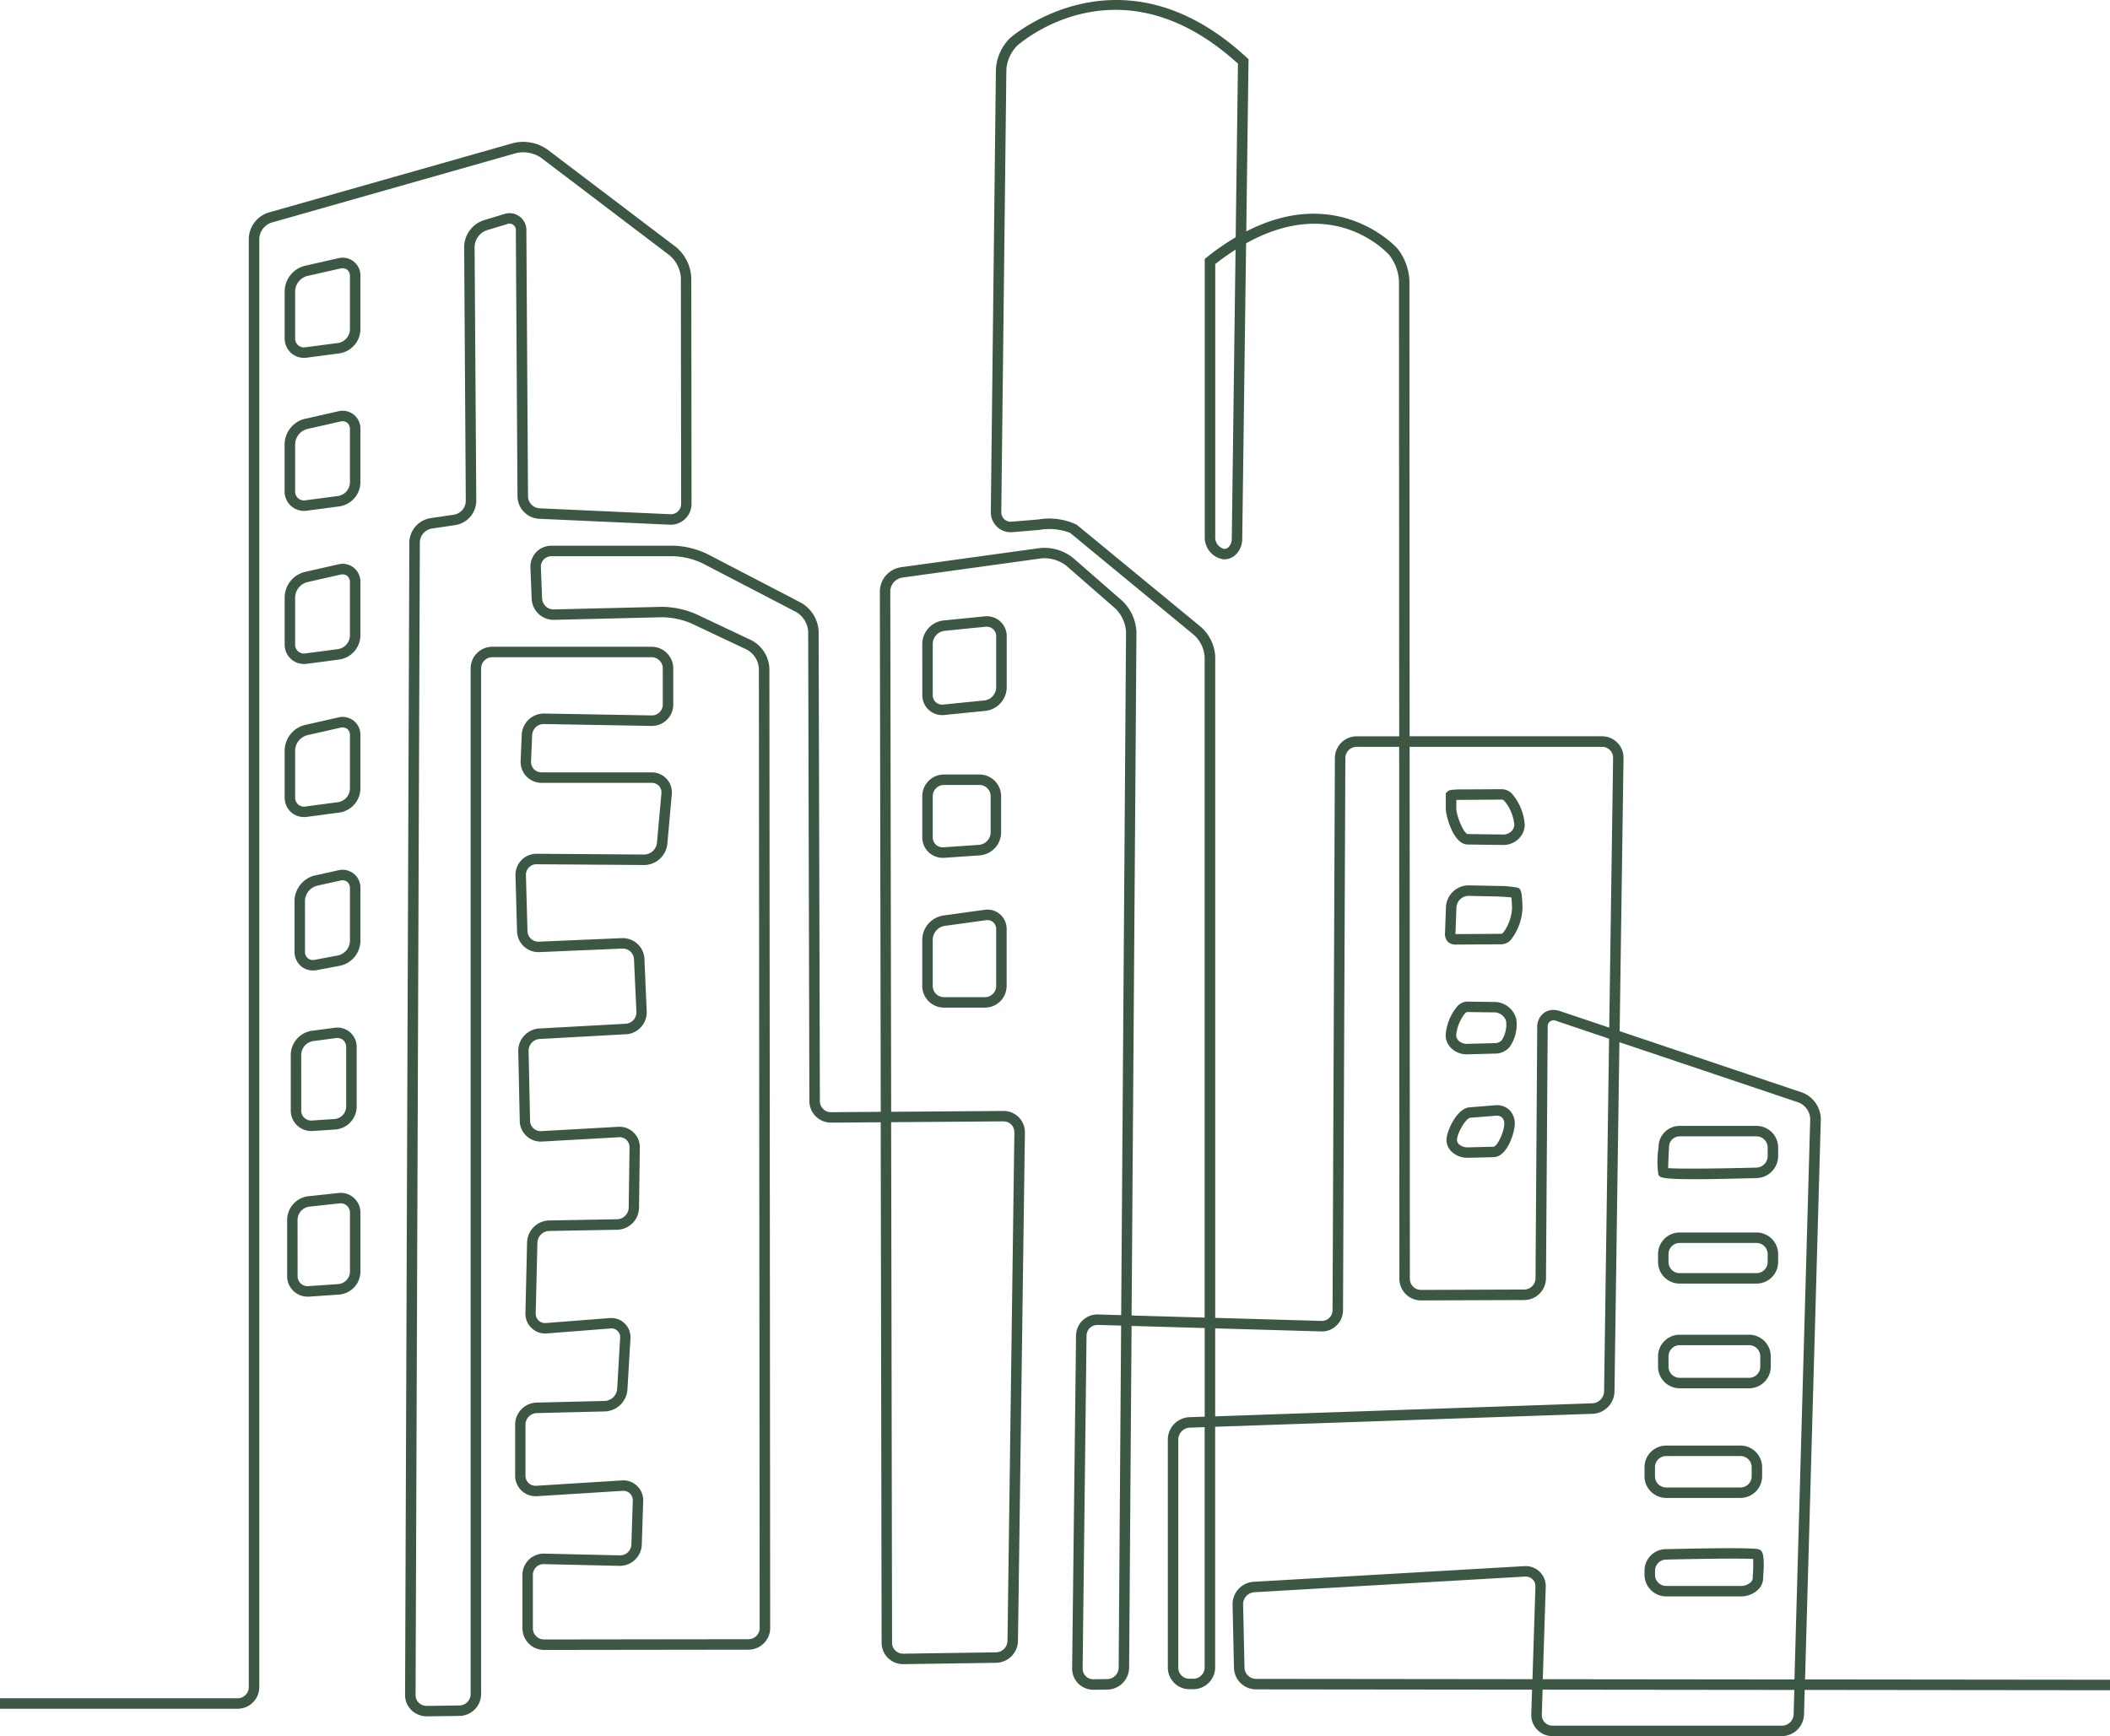 <svg id="グループ_154" data-name="グループ 154" xmlns="http://www.w3.org/2000/svg" xmlns:xlink="http://www.w3.org/1999/xlink" width="171.401" height="141.041" viewBox="0 0 171.401 141.041">
  <defs>
    <clipPath id="clip-path">
      <rect id="長方形_127" data-name="長方形 127" width="171.401" height="141.041" fill="#3c5845"/>
    </clipPath>
  </defs>
  <g id="グループ_100" data-name="グループ 100" clip-path="url(#clip-path)">
    <path id="パス_80" data-name="パス 80" d="M425.552,239.934a1.942,1.942,0,0,1,1.711-1.89l3.349-.335a1.612,1.612,0,0,1,1.8,1.625v4.161a1.942,1.942,0,0,1-1.711,1.89l-3.349.335q-.089.009-.176.009a1.609,1.609,0,0,1-1.619-1.634Zm.851,4.161a.761.761,0,0,0,.86.778l3.349-.335a1.086,1.086,0,0,0,.944-1.043v-4.161a.779.779,0,0,0-.25-.588.767.767,0,0,0-.521-.195.854.854,0,0,0-.089,0l-3.348.335a1.086,1.086,0,0,0-.945,1.043Z" transform="translate(-350.634 -187.637)" fill="#3c5845"/>
    <path id="パス_81" data-name="パス 81" d="M432.334,298.741a1.761,1.761,0,0,1,1.76,1.759v2.96a1.881,1.881,0,0,1-1.728,1.849l-2.891.2c-.04,0-.08,0-.12,0a1.657,1.657,0,0,1-1.665-1.672V300.5a1.762,1.762,0,0,1,1.76-1.759Zm-3.794,1.759v3.335a.808.808,0,0,0,.877.82l2.891-.2a1.03,1.03,0,0,0,.935-1V300.5a.91.91,0,0,0-.909-.909H429.45a.91.91,0,0,0-.909.909" transform="translate(-352.771 -235.822)" fill="#3c5845"/>
    <path id="パス_82" data-name="パス 82" d="M432.406,357.057a1.761,1.761,0,0,1-1.759,1.759h-3.335a1.761,1.761,0,0,1-1.76-1.759v-3.782a2.015,2.015,0,0,1,1.689-1.938l3.36-.464a1.558,1.558,0,0,1,1.805,1.573Zm-.851-4.611a.738.738,0,0,0-.242-.568.714.714,0,0,0-.476-.17.865.865,0,0,0-.12.008l-3.36.464a1.154,1.154,0,0,0-.954,1.095v3.782a.91.91,0,0,0,.909.909h3.335a.91.91,0,0,0,.909-.909Z" transform="translate(-350.634 -276.96)" fill="#3c5845"/>
    <path id="パス_83" data-name="パス 83" d="M230.41,308.917h-.056l-2.864-.037c-1.162-.037-1.753-2.359-1.755-2.9s0-1.042,0-1.084l0-.181.126-.125c.115-.115.2-.2,1.629-.188l2.826-.017a1.158,1.158,0,0,1,.819.4,4.364,4.364,0,0,1,1.013,2.5,1.626,1.626,0,0,1-.516,1.15,1.788,1.788,0,0,1-1.22.483m.112-3.54a.431.431,0,0,0-.209-.146l-2.826.018c-.385,0-.694,0-.9.015,0,.193,0,.444,0,.709,0,.572.624,2.046.924,2.056l2.864.037a.936.936,0,0,0,.672-.249.782.782,0,0,0,.251-.551,3.562,3.562,0,0,0-.773-1.888" transform="translate(-108.288 -240.274)" fill="#3c5845"/>
    <path id="パス_84" data-name="パス 84" d="M228.483,341.5l2.427.051a8.134,8.134,0,0,1,1.562.136h0c.227.083.378.139.41,1.672a4.469,4.469,0,0,1-.946,2.566,1.06,1.06,0,0,1-.758.363l-3.661.024h-.036a.919.919,0,0,1-.653-.216.947.947,0,0,1-.24-.757l.077-2.08a1.85,1.85,0,0,1,1.817-1.758m-.971,3.961,3.661-.024c.017,0,.072-.022.153-.105a3.656,3.656,0,0,0,.706-1.954c-.009-.413-.031-.716-.053-.9-.238-.02-.624-.047-1.1-.073l-2.4-.051a1,1,0,0,0-.963.939l-.077,2.08c0,.039,0,.068,0,.091h.074" transform="translate(-109.205 -269.577)" fill="#3c5845"/>
    <path id="パス_85" data-name="パス 85" d="M230.633,386.335l2.1.027a1.846,1.846,0,0,1,1.883,1.421,3.2,3.2,0,0,1-.548,2.245,1.568,1.568,0,0,1-1.209.531l-2.214.06h-.052a1.812,1.812,0,0,1-1.261-.494,1.472,1.472,0,0,1-.459-1.058,4.092,4.092,0,0,1,.966-2.371,1.132,1.132,0,0,1,.8-.363m-.711,3.181a.974.974,0,0,0,.7.253l2.219-.06h.012a.714.714,0,0,0,.576-.243,2.349,2.349,0,0,0,.343-1.575,1.038,1.038,0,0,0-1.05-.679l-2.1-.027h0a.345.345,0,0,0-.187.117,3.333,3.333,0,0,0-.713,1.765.625.625,0,0,0,.2.449" transform="translate(-111.438 -304.967)" fill="#3c5845"/>
    <path id="パス_86" data-name="パス 86" d="M231.442,426.471l2.068-.164a1.459,1.459,0,0,1,1.13.353,1.524,1.524,0,0,1,.47,1.127c.009.67-.588,2.707-1.719,2.734l-2.062.05h-.052a1.853,1.853,0,0,1-1.3-.5,1.33,1.33,0,0,1-.414-.959c0-.7.84-2.561,1.877-2.643m-.867,3a1.023,1.023,0,0,0,.733.255l2.062-.05c.34-.008.9-1.284.889-1.873a.689.689,0,0,0-.193-.509.583.583,0,0,0-.407-.137c-.027,0-.054,0-.082,0l-2.068.163c-.384.03-1.09,1.287-1.093,1.8a.49.49,0,0,0,.159.347" transform="translate(-112.06 -336.516)" fill="#3c5845"/>
    <path id="パス_87" data-name="パス 87" d="M19.3,137.963a.91.91,0,0,0,.909-.909V19.379A2.288,2.288,0,0,1,21.8,17.271l19.922-5.658a3.443,3.443,0,0,1,2.719.512l10.481,7.95a3.463,3.463,0,0,1,1.233,2.479l.021,18.369a1.691,1.691,0,0,1-1.776,1.7l-10.616-.48a1.852,1.852,0,0,1-1.747-1.817l-.134-21.571a.521.521,0,0,0-.736-.542l-1.649.5a1.487,1.487,0,0,0-.966,1.312L38.689,40.7a2.019,2.019,0,0,1-1.675,1.952l-1.949.287a1.178,1.178,0,0,0-.961,1.11l-.346,93.644a.88.88,0,0,0,.262.633.924.924,0,0,0,.636.257l2.662-.034a.929.929,0,0,0,.914-.926V54.3a1.762,1.762,0,0,1,1.759-1.76H52.932a1.762,1.762,0,0,1,1.759,1.76v2.935a1.735,1.735,0,0,1-1.767,1.736l-8.739-.153h-.017a.947.947,0,0,0-.94.9l-.089,2.137a.847.847,0,0,0,.854.89h8.939a1.626,1.626,0,0,1,1.639,1.792l-.362,4.026a1.909,1.909,0,0,1-1.868,1.707h-.012l-8.738-.061a.836.836,0,0,0-.625.258.856.856,0,0,0-.244.63l.126,4.537a.882.882,0,0,0,.283.626.872.872,0,0,0,.644.238l6.74-.287a1.764,1.764,0,0,1,1.834,1.683l.185,4.276a1.781,1.781,0,0,1-1.676,1.849l-7.019.385a.962.962,0,0,0-.9.973l.12,5.669a.857.857,0,0,0,.911.843l6.241-.351a1.656,1.656,0,0,1,1.764,1.69l-.065,4.895a1.814,1.814,0,0,1-1.77,1.777l-5.537.1a.986.986,0,0,0-.948.941l-.137,5.737a.76.76,0,0,0,.841.8l5.144-.4a1.56,1.56,0,0,1,1.709,1.678l-.244,4.14a1.91,1.91,0,0,1-1.826,1.765l-5.537.135a.947.947,0,0,0-.919.941v4.136a.815.815,0,0,0,.88.826l6.943-.434a1.619,1.619,0,0,1,1.74,1.688l-.114,3.537a1.789,1.789,0,0,1-1.812,1.715l-6.138-.14a.827.827,0,0,0-.635.249.873.873,0,0,0-.264.629v4.336a.91.91,0,0,0,.907.907h0l16.608-.022a.91.91,0,0,0,.908-.91L61.646,54.3a1.892,1.892,0,0,0-.964-1.52l-4.526-2.138a6.3,6.3,0,0,0-2.348-.5l-8.8.211h-.043a1.786,1.786,0,0,1-1.777-1.71l-.1-2.537a1.7,1.7,0,0,1,1.708-1.775h9.939A6.865,6.865,0,0,1,57.447,45l7.639,3.972A2.847,2.847,0,0,1,66.5,51.295L66.6,89.451a.9.9,0,0,0,.268.638.88.88,0,0,0,.64.262l4.037-.03-.072-42.3a2.011,2.011,0,0,1,1.687-1.938L84.5,44.519a3.756,3.756,0,0,1,2.665.8l4.01,3.5a3.735,3.735,0,0,1,1.142,2.535l-.395,55.513,5.933.171,0-53.684a2.63,2.63,0,0,0-.91-1.809L86.927,43.288a4.7,4.7,0,0,0-2.521-.237l-2.144.178a1.619,1.619,0,0,1-1.775-1.652L80.9,5.624a3.892,3.892,0,0,1,1.15-2.536c.089-.08,9.019-7.865,19.233,1.594l.139.129L101.238,18.8c7.543-3.886,12.221,1.321,12.273,1.381a4.553,4.553,0,0,1,.981,2.619l.015,37.013h15.635a1.741,1.741,0,0,1,1.741,1.766l-.314,22.187,14.823,4.987a2.335,2.335,0,0,1,1.517,2.174l-1.28,45.505,24.772.026v.851l-24.8-.026-.056,2.007a1.81,1.81,0,0,1-1.8,1.747H126.107a1.713,1.713,0,0,1-1.717-1.773l.064-2-22.428-.024a1.8,1.8,0,0,1-1.788-1.751l-.113-5.142a1.824,1.824,0,0,1,1.7-1.845l22-1.273a1.626,1.626,0,0,1,1.739,1.695l-.24,7.49,20.444.022,1.281-45.528a1.507,1.507,0,0,0-.937-1.344l-14.564-4.9-.4,28.388a1.847,1.847,0,0,1-1.763,1.8L98.71,115.908l0,19.547a1.775,1.775,0,0,1-1.756,1.77l-.324,0h-.014a1.751,1.751,0,0,1-1.749-1.749V116.934a1.821,1.821,0,0,1,1.744-1.805l1.25-.043v-7.2l-5.939-.171-.2,27.769a1.8,1.8,0,0,1-1.763,1.774l-1.117.015a1.759,1.759,0,0,1-1.244-.5,1.715,1.715,0,0,1-.506-1.243L87.41,108.5a1.725,1.725,0,0,1,.534-1.233,1.7,1.7,0,0,1,1.253-.483l1.879.054.395-55.5a2.918,2.918,0,0,0-.85-1.888l-4.01-3.5a2.94,2.94,0,0,0-1.989-.594L73.272,46.924a1.15,1.15,0,0,0-.952,1.094l.072,42.3,9.119-.068A1.73,1.73,0,0,1,83.256,92l-.564,41.308a1.811,1.811,0,0,1-1.771,1.773l-7.538.111a1.777,1.777,0,0,1-1.247-.5,1.731,1.731,0,0,1-.521-1.239L71.542,91.17l-4.032.03H67.5a1.755,1.755,0,0,1-1.752-1.748L65.651,51.3a2.014,2.014,0,0,0-.958-1.573l-7.639-3.972a6.068,6.068,0,0,0-2.321-.568H44.794a.852.852,0,0,0-.858.891l.1,2.537a.932.932,0,0,0,.927.892h.023l8.8-.211a7.224,7.224,0,0,1,2.732.579l4.526,2.138A2.724,2.724,0,0,1,62.5,54.3l.064,77.953a1.762,1.762,0,0,1-1.758,1.761l-16.608.022h0a1.761,1.761,0,0,1-1.758-1.758v-4.336a1.728,1.728,0,0,1,1.769-1.729l6.138.14a.917.917,0,0,0,.942-.891l.114-3.537a.784.784,0,0,0-.232-.6.769.769,0,0,0-.6-.213l-6.942.433a1.666,1.666,0,0,1-1.783-1.675v-4.136a1.8,1.8,0,0,1,1.749-1.792l5.537-.135a1.056,1.056,0,0,0,1-.964l.243-4.141a.711.711,0,0,0-.794-.78l-5.144.4a1.61,1.61,0,0,1-1.756-1.666l.136-5.737a1.833,1.833,0,0,1,1.784-1.772l5.537-.1a.969.969,0,0,0,.933-.937l.065-4.895a.8.8,0,0,0-.865-.829l-6.241.35a1.708,1.708,0,0,1-1.81-1.675l-.12-5.669a1.82,1.82,0,0,1,1.706-1.841l7.019-.385a.927.927,0,0,0,.873-.963L51.5,77.928a.908.908,0,0,0-.947-.869l-6.74.287A1.74,1.74,0,0,1,42,75.656l-.126-4.537a1.708,1.708,0,0,1,1.713-1.761H43.6l8.738.061a1.071,1.071,0,0,0,1.027-.932l.362-4.026a.775.775,0,0,0-.791-.865H43.993a1.7,1.7,0,0,1-1.7-1.776l.089-2.137A1.8,1.8,0,0,1,44.2,57.965l8.739.153a.87.87,0,0,0,.636-.253.879.879,0,0,0,.265-.632V54.3a.91.91,0,0,0-.909-.909H39.991a.91.91,0,0,0-.909.909v83.319a1.783,1.783,0,0,1-1.754,1.777l-2.662.034a1.794,1.794,0,0,1-1.246-.5,1.725,1.725,0,0,1-.514-1.241l.346-93.644a2.041,2.041,0,0,1,1.688-1.948l1.949-.287a1.158,1.158,0,0,0,.948-1.1L37.705,20.03a2.317,2.317,0,0,1,1.57-2.131l1.649-.5a1.366,1.366,0,0,1,1.834,1.351l.134,21.571a1,1,0,0,0,.935.972l10.616.48a.84.84,0,0,0,.887-.849l-.021-18.369a2.638,2.638,0,0,0-.9-1.8L43.931,12.8a2.621,2.621,0,0,0-1.973-.372L22.036,18.089a1.46,1.46,0,0,0-.974,1.289V137.054a1.762,1.762,0,0,1-1.759,1.76H0v-.851Zm105.186-9.668a.784.784,0,0,0-.554-.219l-.052,0-22,1.273a.978.978,0,0,0-.9.977l.113,5.142a.946.946,0,0,0,.939.919l22.454.024.241-7.517a.79.79,0,0,0-.233-.6m.816,8.969-.065,2.031a.862.862,0,0,0,.866.894h18.644a.954.954,0,0,0,.947-.92l.056-1.983Zm5.727-75.694a.89.89,0,0,0-.89-.9H114.508l.018,43.216a.9.9,0,0,0,.267.64.934.934,0,0,0,.64.264l8.381-.032a.927.927,0,0,0,.92-.917l.139-20.4a1.405,1.405,0,0,1,.556-1.16,1.3,1.3,0,0,1,.762-.236,1.617,1.617,0,0,1,.516.087l4.015,1.351ZM129.363,114a1,1,0,0,0,.941-.961l.406-28.66-4.273-1.438a.49.49,0,0,0-.713.508l-.139,20.4a1.78,1.78,0,0,1-1.767,1.762l-8.381.032h-.007a1.758,1.758,0,0,1-1.754-1.754l-.018-43.217H110.2a.916.916,0,0,0-.914.91l-.189,44.859a1.714,1.714,0,0,1-.525,1.235,1.676,1.676,0,0,1-1.252.484l-8.607-.248v7.148ZM98.715,53.349l0,53.709,8.632.249a.873.873,0,0,0,.9-.872l.189-44.86a1.768,1.768,0,0,1,1.765-1.758h3.459L113.642,22.8a3.764,3.764,0,0,0-.772-2.061c-.2-.227-4.486-4.956-11.645-.974l-.315,24.011a1.785,1.785,0,0,1-.555,1.307,1.337,1.337,0,0,1-1.015.349,1.8,1.8,0,0,1-1.476-1.854l0-22.543.16-.128a20.616,20.616,0,0,1,2.354-1.635l.185-14.1C90.992-3.549,82.956,3.42,82.617,3.721a3.081,3.081,0,0,0-.867,1.913l-.412,35.952a.784.784,0,0,0,.244.593.772.772,0,0,0,.609.2l2.144-.178a5.26,5.26,0,0,1,3.119.417l10.027,8.252a3.447,3.447,0,0,1,1.234,2.477m1.653-33.068c-.535.34-1.086.729-1.65,1.171l0,22.132a.972.972,0,0,0,.7,1.007.479.479,0,0,0,.369-.133.948.948,0,0,0,.274-.687Zm-3.729,95.7a.976.976,0,0,0-.923.955v18.544a.892.892,0,0,0,.266.637.881.881,0,0,0,.639.261l.324,0a.922.922,0,0,0,.912-.919l0-19.518Zm-7.466-8.346a.918.918,0,0,0-.639.246.88.88,0,0,0-.272.629l-.317,27.025a.869.869,0,0,0,.256.631.84.84,0,0,0,.631.255l1.116-.015a.942.942,0,0,0,.924-.93l.2-27.787ZM72.465,133.451a.885.885,0,0,0,.267.634.907.907,0,0,0,.638.256l7.538-.111a.954.954,0,0,0,.933-.934L82.4,91.989a.879.879,0,0,0-.88-.893h-.007l-9.124.068Z" transform="translate(0 0.001)" fill="#3c5845"/>
    <path id="パス_88" data-name="パス 88" d="M130.862,438.59c-2.682,0-2.736-.155-2.825-.4a7.289,7.289,0,0,1,.018-2.177,1.713,1.713,0,0,1,1.718-1.751h6.237a1.762,1.762,0,0,1,1.76,1.76v.692a1.8,1.8,0,0,1-1.748,1.789c-2.353.062-4,.091-5.159.091m6.056-1.881v-.692a.91.91,0,0,0-.909-.909h-6.237a.862.862,0,0,0-.867.895v.021l0,.02c-.038.589-.067,1.275-.067,1.646.956.07,4.231.036,7.162-.043a.944.944,0,0,0,.918-.938" transform="translate(6.674 -342.797)" fill="#3c5845"/>
    <path id="パス_89" data-name="パス 89" d="M137.746,477.785a1.761,1.761,0,0,1-1.76,1.759h-6.238a1.761,1.761,0,0,1-1.759-1.759v-.634a1.761,1.761,0,0,1,1.759-1.76h6.238a1.762,1.762,0,0,1,1.76,1.76Zm-.851-.634a.91.91,0,0,0-.909-.909h-6.238a.91.91,0,0,0-.909.909v.634a.909.909,0,0,0,.909.909h6.238a.91.91,0,0,0,.909-.909Z" transform="translate(6.698 -375.267)" fill="#3c5845"/>
    <path id="パス_90" data-name="パス 90" d="M138.237,519.176H132.6a1.761,1.761,0,0,1-1.759-1.76v-.834a1.761,1.761,0,0,1,1.759-1.759h5.637a1.762,1.762,0,0,1,1.76,1.759v.834a1.762,1.762,0,0,1-1.76,1.76m.909-2.594a.91.91,0,0,0-.909-.909H132.6a.91.91,0,0,0-.909.909v.834a.91.91,0,0,0,.909.909h5.637a.91.91,0,0,0,.909-.909Z" transform="translate(3.847 -406.394)" fill="#3c5845"/>
    <path id="パス_91" data-name="パス 91" d="M134.169,559.34a1.762,1.762,0,0,1,1.76-1.76h6.036a1.762,1.762,0,0,1,1.759,1.76v.734a1.762,1.762,0,0,1-1.759,1.759h-6.036a1.762,1.762,0,0,1-1.76-1.759Zm.851.734a.909.909,0,0,0,.909.909h6.036a.91.91,0,0,0,.909-.909v-.734a.91.91,0,0,0-.909-.909h-6.036a.91.91,0,0,0-.909.909Z" transform="translate(-0.582 -440.145)" fill="#3c5845"/>
    <path id="パス_92" data-name="パス 92" d="M135.271,597.247h.016c2.1-.051,7.024-.153,7.514.01.243.08.546.18.375,2.239a1.346,1.346,0,0,1-.369,1,2.026,2.026,0,0,1-1.473.589H135.3a1.762,1.762,0,0,1-1.76-1.76v-.334a1.749,1.749,0,0,1,1.733-1.747m-.882,2.081a.909.909,0,0,0,.909.909h6.036a1.185,1.185,0,0,0,.85-.316.5.5,0,0,0,.142-.4l0-.034,0-.033a10.148,10.148,0,0,0,.033-1.407c-.876-.058-4.136-.022-7.065.05a.9.9,0,0,0-.9.9Z" transform="translate(0.049 -471.396)" fill="#3c5845"/>
    <path id="パス_93" data-name="パス 93" d="M676.437,100.083l2.7-.612a1.446,1.446,0,0,1,1.821,1.455v4.336a2,2,0,0,1-1.692,1.931l-2.658.351a1.746,1.746,0,0,1-.23.015,1.558,1.558,0,0,1-1.04-.386,1.582,1.582,0,0,1-.533-1.211v-3.836a2.165,2.165,0,0,1,1.633-2.043m-.782,5.879a.716.716,0,0,0,.841.738l2.658-.351a1.143,1.143,0,0,0,.953-1.087v-4.336a.649.649,0,0,0-.222-.524.59.59,0,0,0-.374-.123.844.844,0,0,0-.185.021l-2.7.612a1.321,1.321,0,0,0-.97,1.214Z" transform="translate(-651.681 -78.488)" fill="#3c5845"/>
    <path id="パス_94" data-name="パス 94" d="M676.437,159.125l2.7-.612a1.446,1.446,0,0,1,1.821,1.454V164.3a2,2,0,0,1-1.692,1.931l-2.658.351a1.746,1.746,0,0,1-.23.015,1.558,1.558,0,0,1-1.04-.386A1.581,1.581,0,0,1,674.8,165v-3.836a2.165,2.165,0,0,1,1.633-2.043M675.655,165a.717.717,0,0,0,.841.738l2.658-.351a1.143,1.143,0,0,0,.953-1.087v-4.336a.649.649,0,0,0-.222-.523.59.59,0,0,0-.375-.123.844.844,0,0,0-.185.021l-2.7.612a1.322,1.322,0,0,0-.97,1.214Z" transform="translate(-651.681 -125.095)" fill="#3c5845"/>
    <path id="パス_95" data-name="パス 95" d="M676.437,218.167l2.7-.612a1.446,1.446,0,0,1,1.821,1.455v4.336a2,2,0,0,1-1.692,1.93l-2.658.351a1.746,1.746,0,0,1-.23.015,1.559,1.559,0,0,1-1.04-.386,1.583,1.583,0,0,1-.534-1.211V220.21a2.166,2.166,0,0,1,1.633-2.044m-.782,5.879a.717.717,0,0,0,.841.738l2.658-.351a1.143,1.143,0,0,0,.953-1.087V219.01a.648.648,0,0,0-.222-.523.589.589,0,0,0-.375-.123.84.84,0,0,0-.185.021l-2.7.612a1.322,1.322,0,0,0-.97,1.214Z" transform="translate(-651.681 -171.702)" fill="#3c5845"/>
    <path id="パス_96" data-name="パス 96" d="M676.437,277.208l2.7-.611a1.446,1.446,0,0,1,1.821,1.454v4.336a2,2,0,0,1-1.692,1.93l-2.658.351a1.746,1.746,0,0,1-.23.015,1.558,1.558,0,0,1-1.04-.386,1.582,1.582,0,0,1-.533-1.211v-3.836a2.165,2.165,0,0,1,1.633-2.043m-.782,5.879a.716.716,0,0,0,.841.738l2.658-.351a1.143,1.143,0,0,0,.953-1.087v-4.336a.648.648,0,0,0-.222-.523.589.589,0,0,0-.375-.123.838.838,0,0,0-.185.021l-2.7.612a1.322,1.322,0,0,0-.97,1.214Z" transform="translate(-651.681 -218.308)" fill="#3c5845"/>
    <path id="パス_97" data-name="パス 97" d="M676.438,335.985l1.9-.422a1.451,1.451,0,0,1,1.82,1.46v4.289a2.088,2.088,0,0,1-1.658,2l-1.88.354a1.714,1.714,0,0,1-.312.029,1.5,1.5,0,0,1-.964-.338,1.541,1.541,0,0,1-.539-1.2v-4.136a2.158,2.158,0,0,1,1.636-2.039m-.785,6.175a.645.645,0,0,0,.807.67l1.88-.354a1.247,1.247,0,0,0,.964-1.163v-4.289a.652.652,0,0,0-.223-.525.6.6,0,0,0-.379-.125.854.854,0,0,0-.182.021l-1.9.422a1.313,1.313,0,0,0-.969,1.208Z" transform="translate(-650.88 -264.857)" fill="#3c5845"/>
    <path id="パス_98" data-name="パス 98" d="M677.922,396.623l1.858-.247a1.564,1.564,0,0,1,1.8,1.58v4.836a1.879,1.879,0,0,1-1.728,1.847l-1.84.123c-.04,0-.079,0-.119,0a1.658,1.658,0,0,1-1.666-1.674v-4.536a2.006,2.006,0,0,1,1.692-1.932m-.841,6.468a.809.809,0,0,0,.877.821l1.84-.123a1.029,1.029,0,0,0,.934-1v-4.836a.743.743,0,0,0-.243-.571.719.719,0,0,0-.481-.174.877.877,0,0,0-.117.008l-1.858.247a1.146,1.146,0,0,0-.953,1.089Z" transform="translate(-652.607 -312.881)" fill="#3c5845"/>
    <path id="パス_99" data-name="パス 99" d="M676.51,460.394l2.45-.264a1.6,1.6,0,0,1,1.8,1.614v4.786a1.883,1.883,0,0,1-1.727,1.85l-2.441.167c-.041,0-.081,0-.122,0a1.656,1.656,0,0,1-1.664-1.671v-4.586a1.957,1.957,0,0,1,1.706-1.9m-.855,6.486a.806.806,0,0,0,.876.818l2.441-.167a1.032,1.032,0,0,0,.935-1v-4.786a.77.77,0,0,0-.249-.584.755.755,0,0,0-.511-.189.86.86,0,0,0-.1.005l-2.45.264a1.1,1.1,0,0,0-.947,1.054Z" transform="translate(-651.481 -363.212)" fill="#3c5845"/>
  </g>
</svg>
